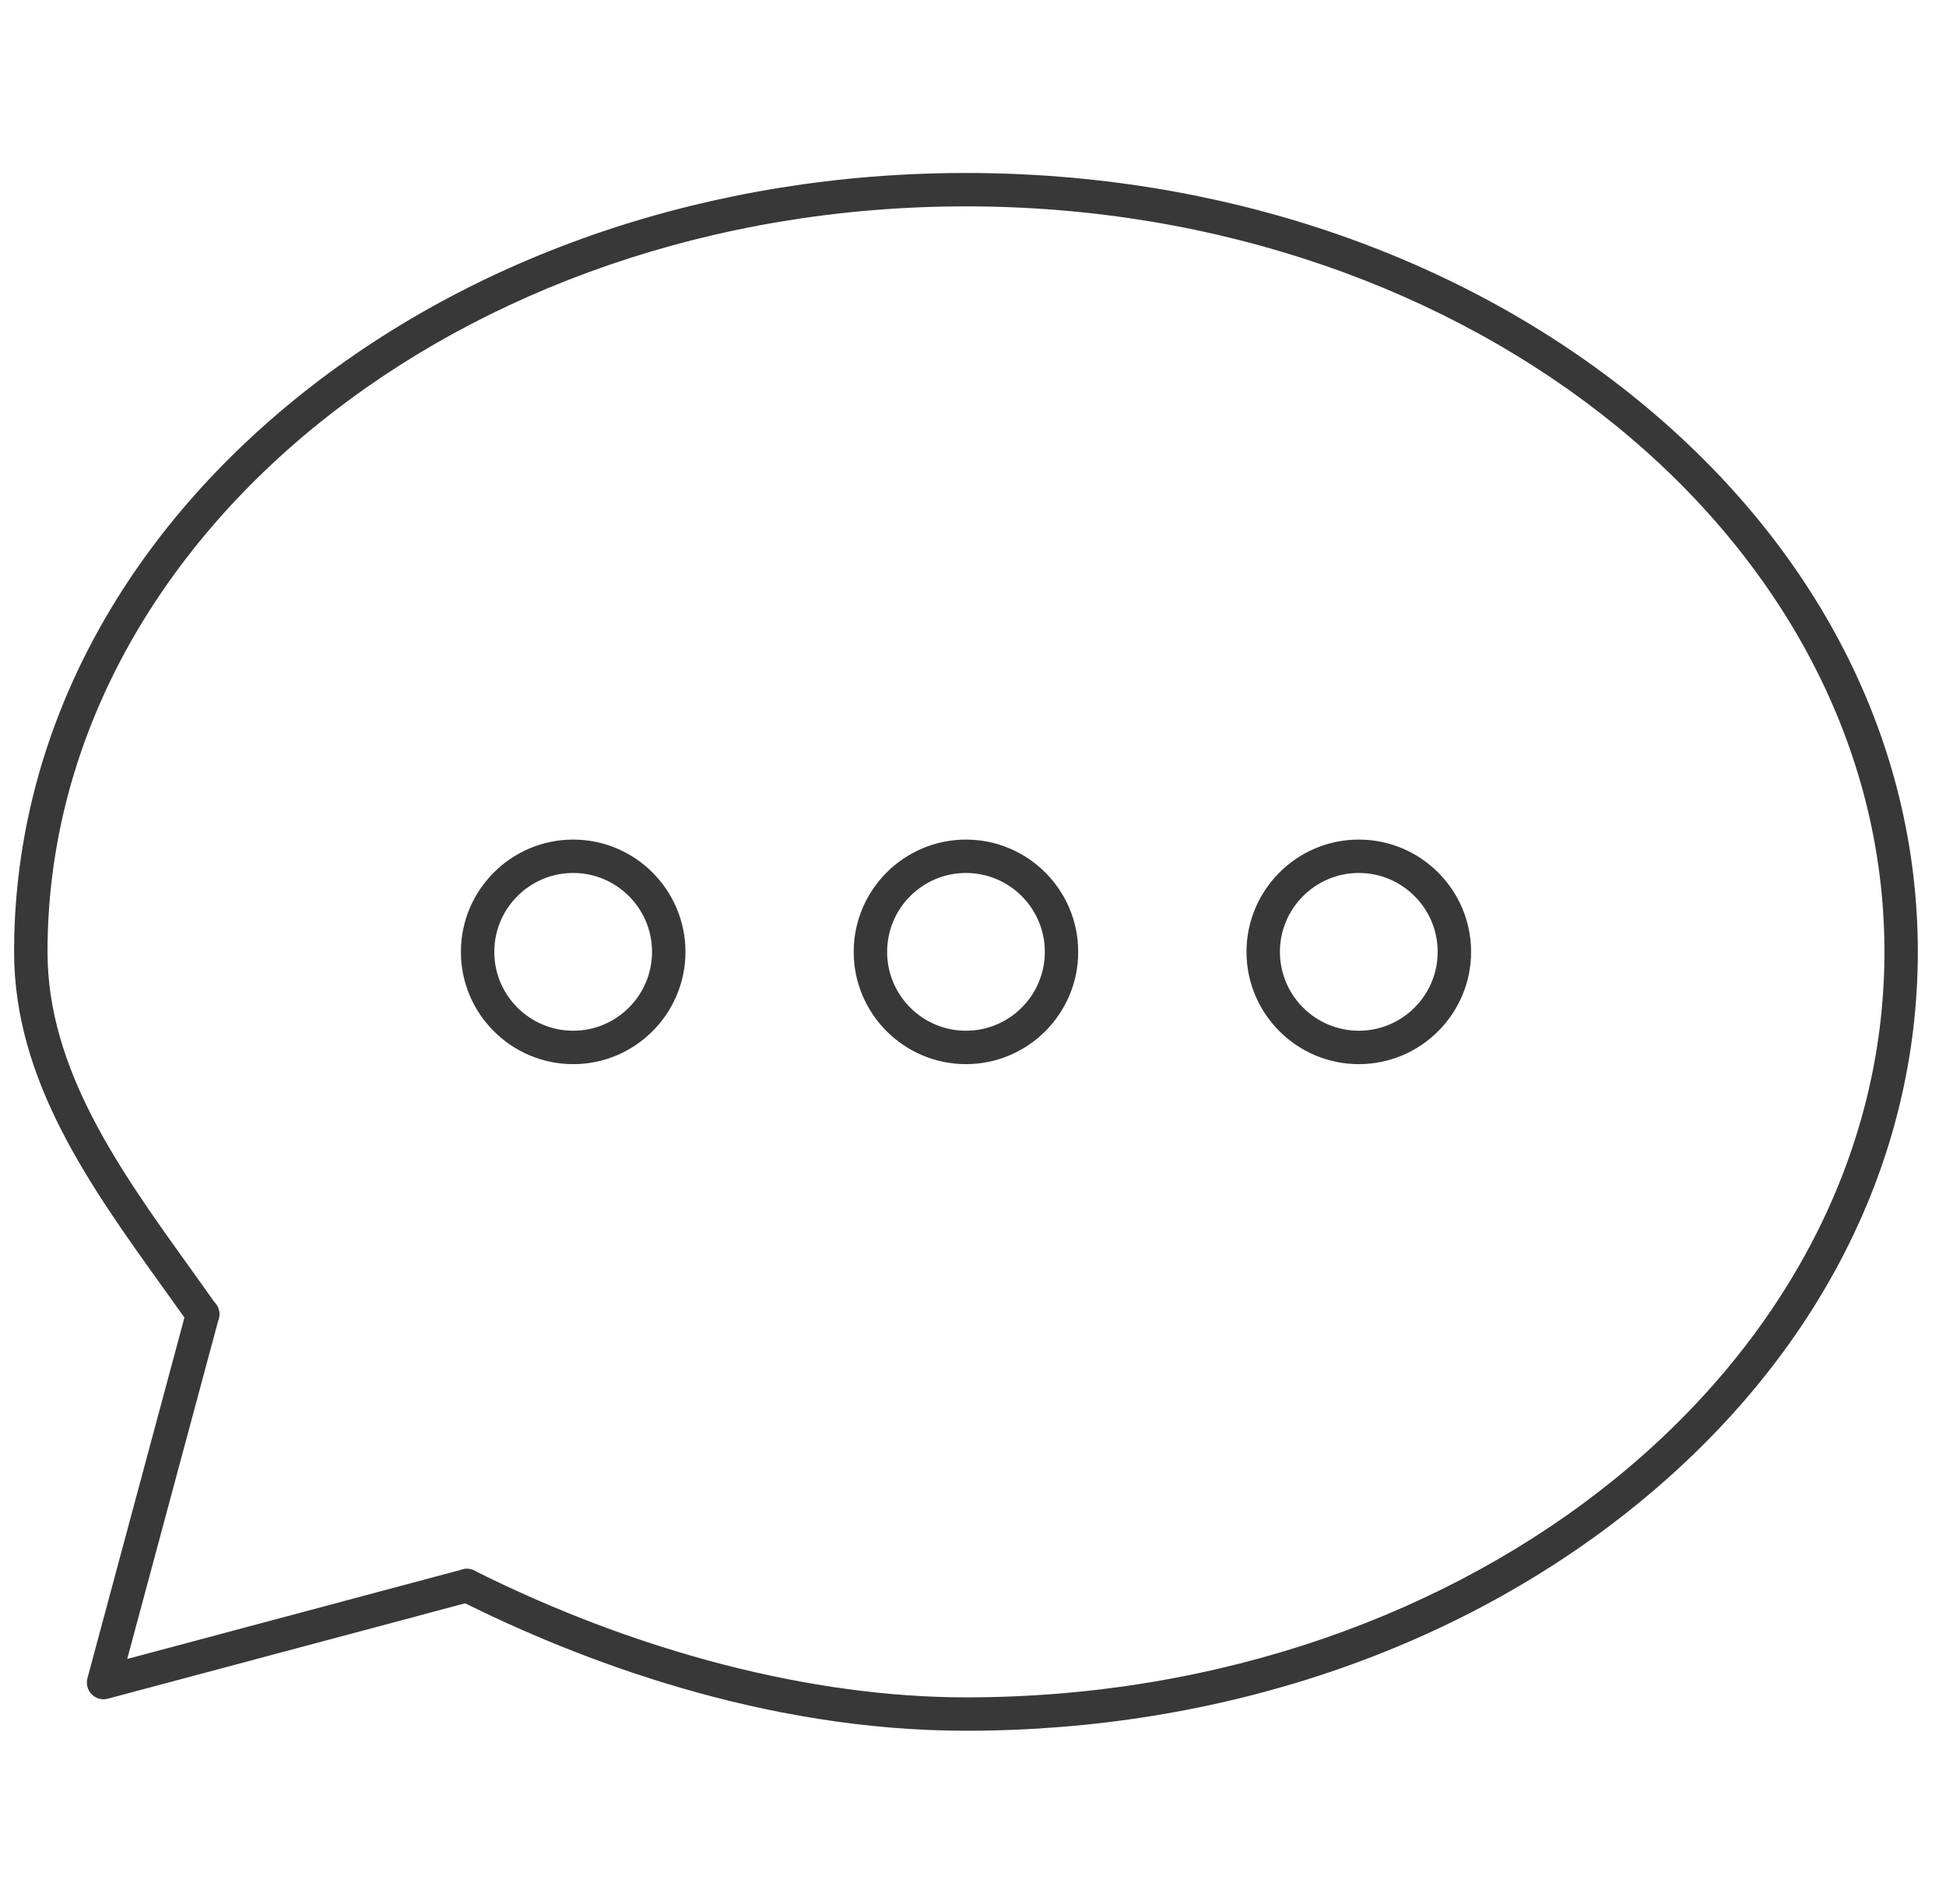 <svg width="46" height="45" viewBox="0 0 46 45" fill="none" xmlns="http://www.w3.org/2000/svg">
<g clip-path="url(#clip0_6582_4926)">
<path d="M22.834 40.911C18.025 40.911 13.669 39.237 10.86 37.832C10.666 37.735 10.587 37.498 10.685 37.302C10.782 37.108 11.019 37.028 11.214 37.126C15.075 39.058 19.202 40.122 22.834 40.122C34.805 40.122 44.545 32.217 44.545 22.5C44.545 12.783 34.805 4.878 22.834 4.878C10.862 4.878 1.123 12.783 1.123 22.5C1.123 25.279 2.836 27.665 4.494 29.973C4.701 30.264 4.909 30.552 5.112 30.841C5.238 31.019 5.195 31.265 5.017 31.391C4.839 31.516 4.592 31.474 4.467 31.296C4.264 31.009 4.059 30.722 3.852 30.434C2.122 28.024 0.333 25.533 0.333 22.5C0.333 17.567 2.685 12.934 6.954 9.454C11.2 5.995 16.839 4.089 22.834 4.089C28.829 4.089 34.468 5.995 38.713 9.454C42.983 12.934 45.334 17.567 45.334 22.5C45.334 27.434 42.983 32.066 38.713 35.546C34.468 39.006 28.829 40.911 22.834 40.911Z" fill="#383838"/>
<path d="M2.449 40.167C2.345 40.167 2.244 40.126 2.169 40.051C2.069 39.951 2.031 39.806 2.067 39.669L4.408 30.965C4.464 30.755 4.68 30.626 4.892 30.682C5.102 30.738 5.228 30.949 5.174 31.159C5.173 31.16 5.171 31.169 5.171 31.17L3.007 39.214L10.935 37.097C11.146 37.041 11.362 37.167 11.418 37.377C11.475 37.588 11.35 37.804 11.139 37.86L2.551 40.153C2.517 40.162 2.483 40.167 2.449 40.167Z" fill="#383838"/>
<path d="M32.12 20.635C31.092 20.635 30.255 21.472 30.255 22.5C30.255 23.528 31.092 24.364 32.12 24.364C33.148 24.364 33.984 23.528 33.984 22.5C33.984 21.472 33.148 20.635 32.12 20.635ZM32.12 25.154C30.656 25.154 29.465 23.963 29.465 22.5C29.465 21.037 30.656 19.846 32.12 19.846C33.583 19.846 34.774 21.037 34.774 22.5C34.774 23.963 33.583 25.154 32.12 25.154Z" fill="#383838"/>
<path d="M22.834 20.635C21.805 20.635 20.97 21.472 20.97 22.5C20.97 23.528 21.805 24.364 22.834 24.364C23.863 24.364 24.698 23.528 24.698 22.5C24.698 21.472 23.863 20.635 22.834 20.635ZM22.834 25.154C21.37 25.154 20.18 23.963 20.18 22.5C20.18 21.037 21.37 19.846 22.834 19.846C24.297 19.846 25.487 21.037 25.487 22.5C25.487 23.963 24.297 25.154 22.834 25.154Z" fill="#383838"/>
<path d="M13.549 20.635C12.521 20.635 11.684 21.472 11.684 22.5C11.684 23.528 12.521 24.364 13.549 24.364C14.576 24.364 15.413 23.528 15.413 22.5C15.413 21.472 14.576 20.635 13.549 20.635ZM13.549 25.154C12.085 25.154 10.895 23.963 10.895 22.5C10.895 21.037 12.085 19.846 13.549 19.846C15.012 19.846 16.203 21.037 16.203 22.5C16.203 23.963 15.012 25.154 13.549 25.154Z" fill="#383838"/>
</g>
<defs>
<clipPath id="clip0_6582_4926">
<rect width="45" height="45" fill="white" transform="translate(0.333)"/>
</clipPath>
</defs>
</svg>
